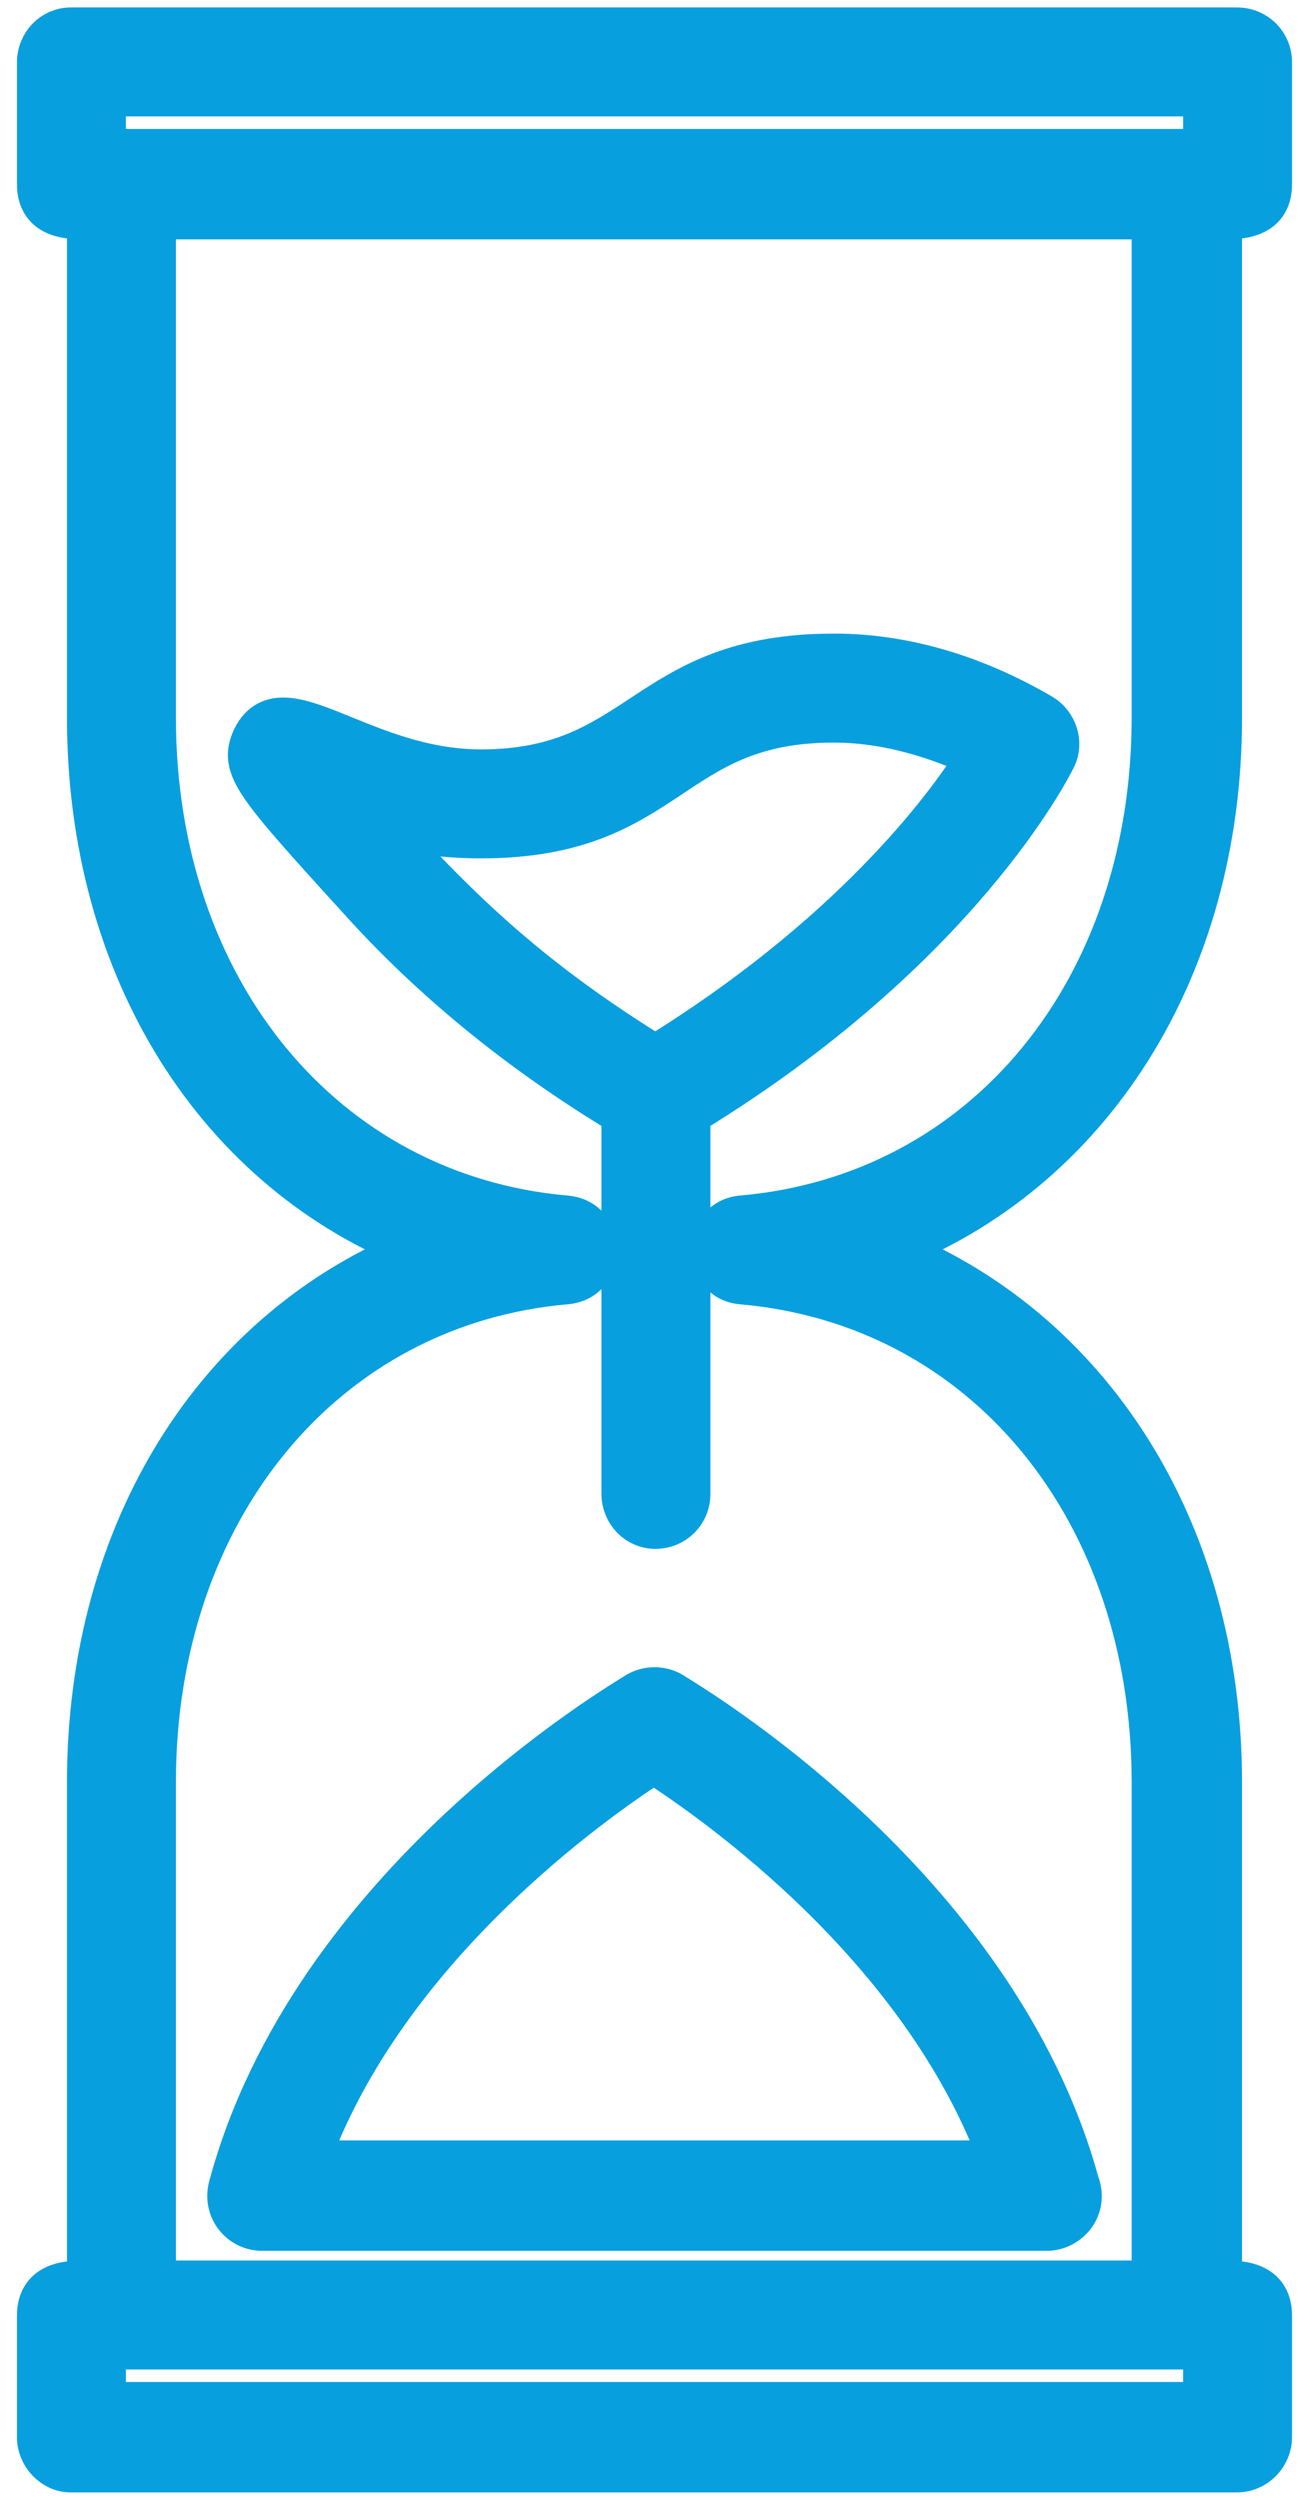 <svg width="44" height="84" viewBox="0 0 44 84" fill="none" xmlns="http://www.w3.org/2000/svg">
<path fill-rule="evenodd" clip-rule="evenodd" d="M22.024 51.295C21.448 51.295 20.967 50.815 20.967 50.19V37.412C17.46 35.299 14.482 32.849 12.032 30.111C8.573 26.316 8.141 25.787 8.525 24.875C9.438 22.857 12.128 25.931 16.163 25.931C21.64 25.931 21.64 22.04 28.029 22.04C30.334 22.04 32.688 22.713 34.994 24.058C35.474 24.346 35.667 24.971 35.426 25.451C35.282 25.739 32.208 31.888 23.129 37.412V50.19C23.129 50.815 22.648 51.295 22.024 51.295ZM3.001 76.707V59.894C3.001 51.391 7.373 44.618 14.098 41.976C7.373 39.382 3.001 32.609 3.001 24.106V7.293C2.425 7.293 1.32 7.341 1.32 6.188V2.105C1.32 1.48 1.8 1 2.377 1H41.575C42.2 1 42.68 1.48 42.68 2.105V6.188C42.68 7.341 41.575 7.293 40.999 7.293V24.106C40.999 32.609 36.579 39.382 29.854 41.976C36.579 44.618 40.999 51.391 40.999 59.894V76.707C41.575 76.707 42.68 76.659 42.68 77.812V81.895C42.68 82.472 42.2 83 41.575 83H2.377C1.8 83 1.32 82.472 1.32 81.895V77.812C1.32 76.659 2.425 76.707 3.001 76.707ZM38.789 76.707V59.894C38.789 50.719 33.121 43.801 24.954 43.081C23.657 42.985 23.657 41.015 24.954 40.919C33.121 40.199 38.789 33.281 38.789 24.106V7.293H5.163V24.106C5.163 33.281 10.879 40.199 18.998 40.919C20.343 41.015 20.343 42.985 18.998 43.081C10.879 43.801 5.163 50.719 5.163 59.894V76.707H38.789ZM3.482 80.79H40.518V78.869H3.482V80.79ZM3.482 5.083H40.518V3.162H3.482V5.083ZM12.657 27.565C15.587 30.831 17.989 33.041 22.024 35.539C28.509 31.552 31.776 27.276 32.928 25.403C31.295 24.634 29.614 24.202 28.029 24.202C22.408 24.202 22.552 28.093 16.163 28.093C14.963 28.093 13.81 27.949 12.657 27.565ZM35.186 74.882H8.814C8.093 74.882 7.565 74.209 7.757 73.489C10.495 63.305 21.015 57.204 21.448 56.916C21.784 56.724 22.216 56.724 22.552 56.916C22.985 57.204 33.409 63.257 36.195 73.344C36.531 74.209 35.859 74.882 35.186 74.882ZM10.303 72.672H33.697C31.055 65.37 23.994 60.47 21.976 59.173C19.958 60.47 12.897 65.418 10.303 72.672Z" fill="#089FDF" stroke="#089FDF" stroke-width="1.5"/>
</svg>
